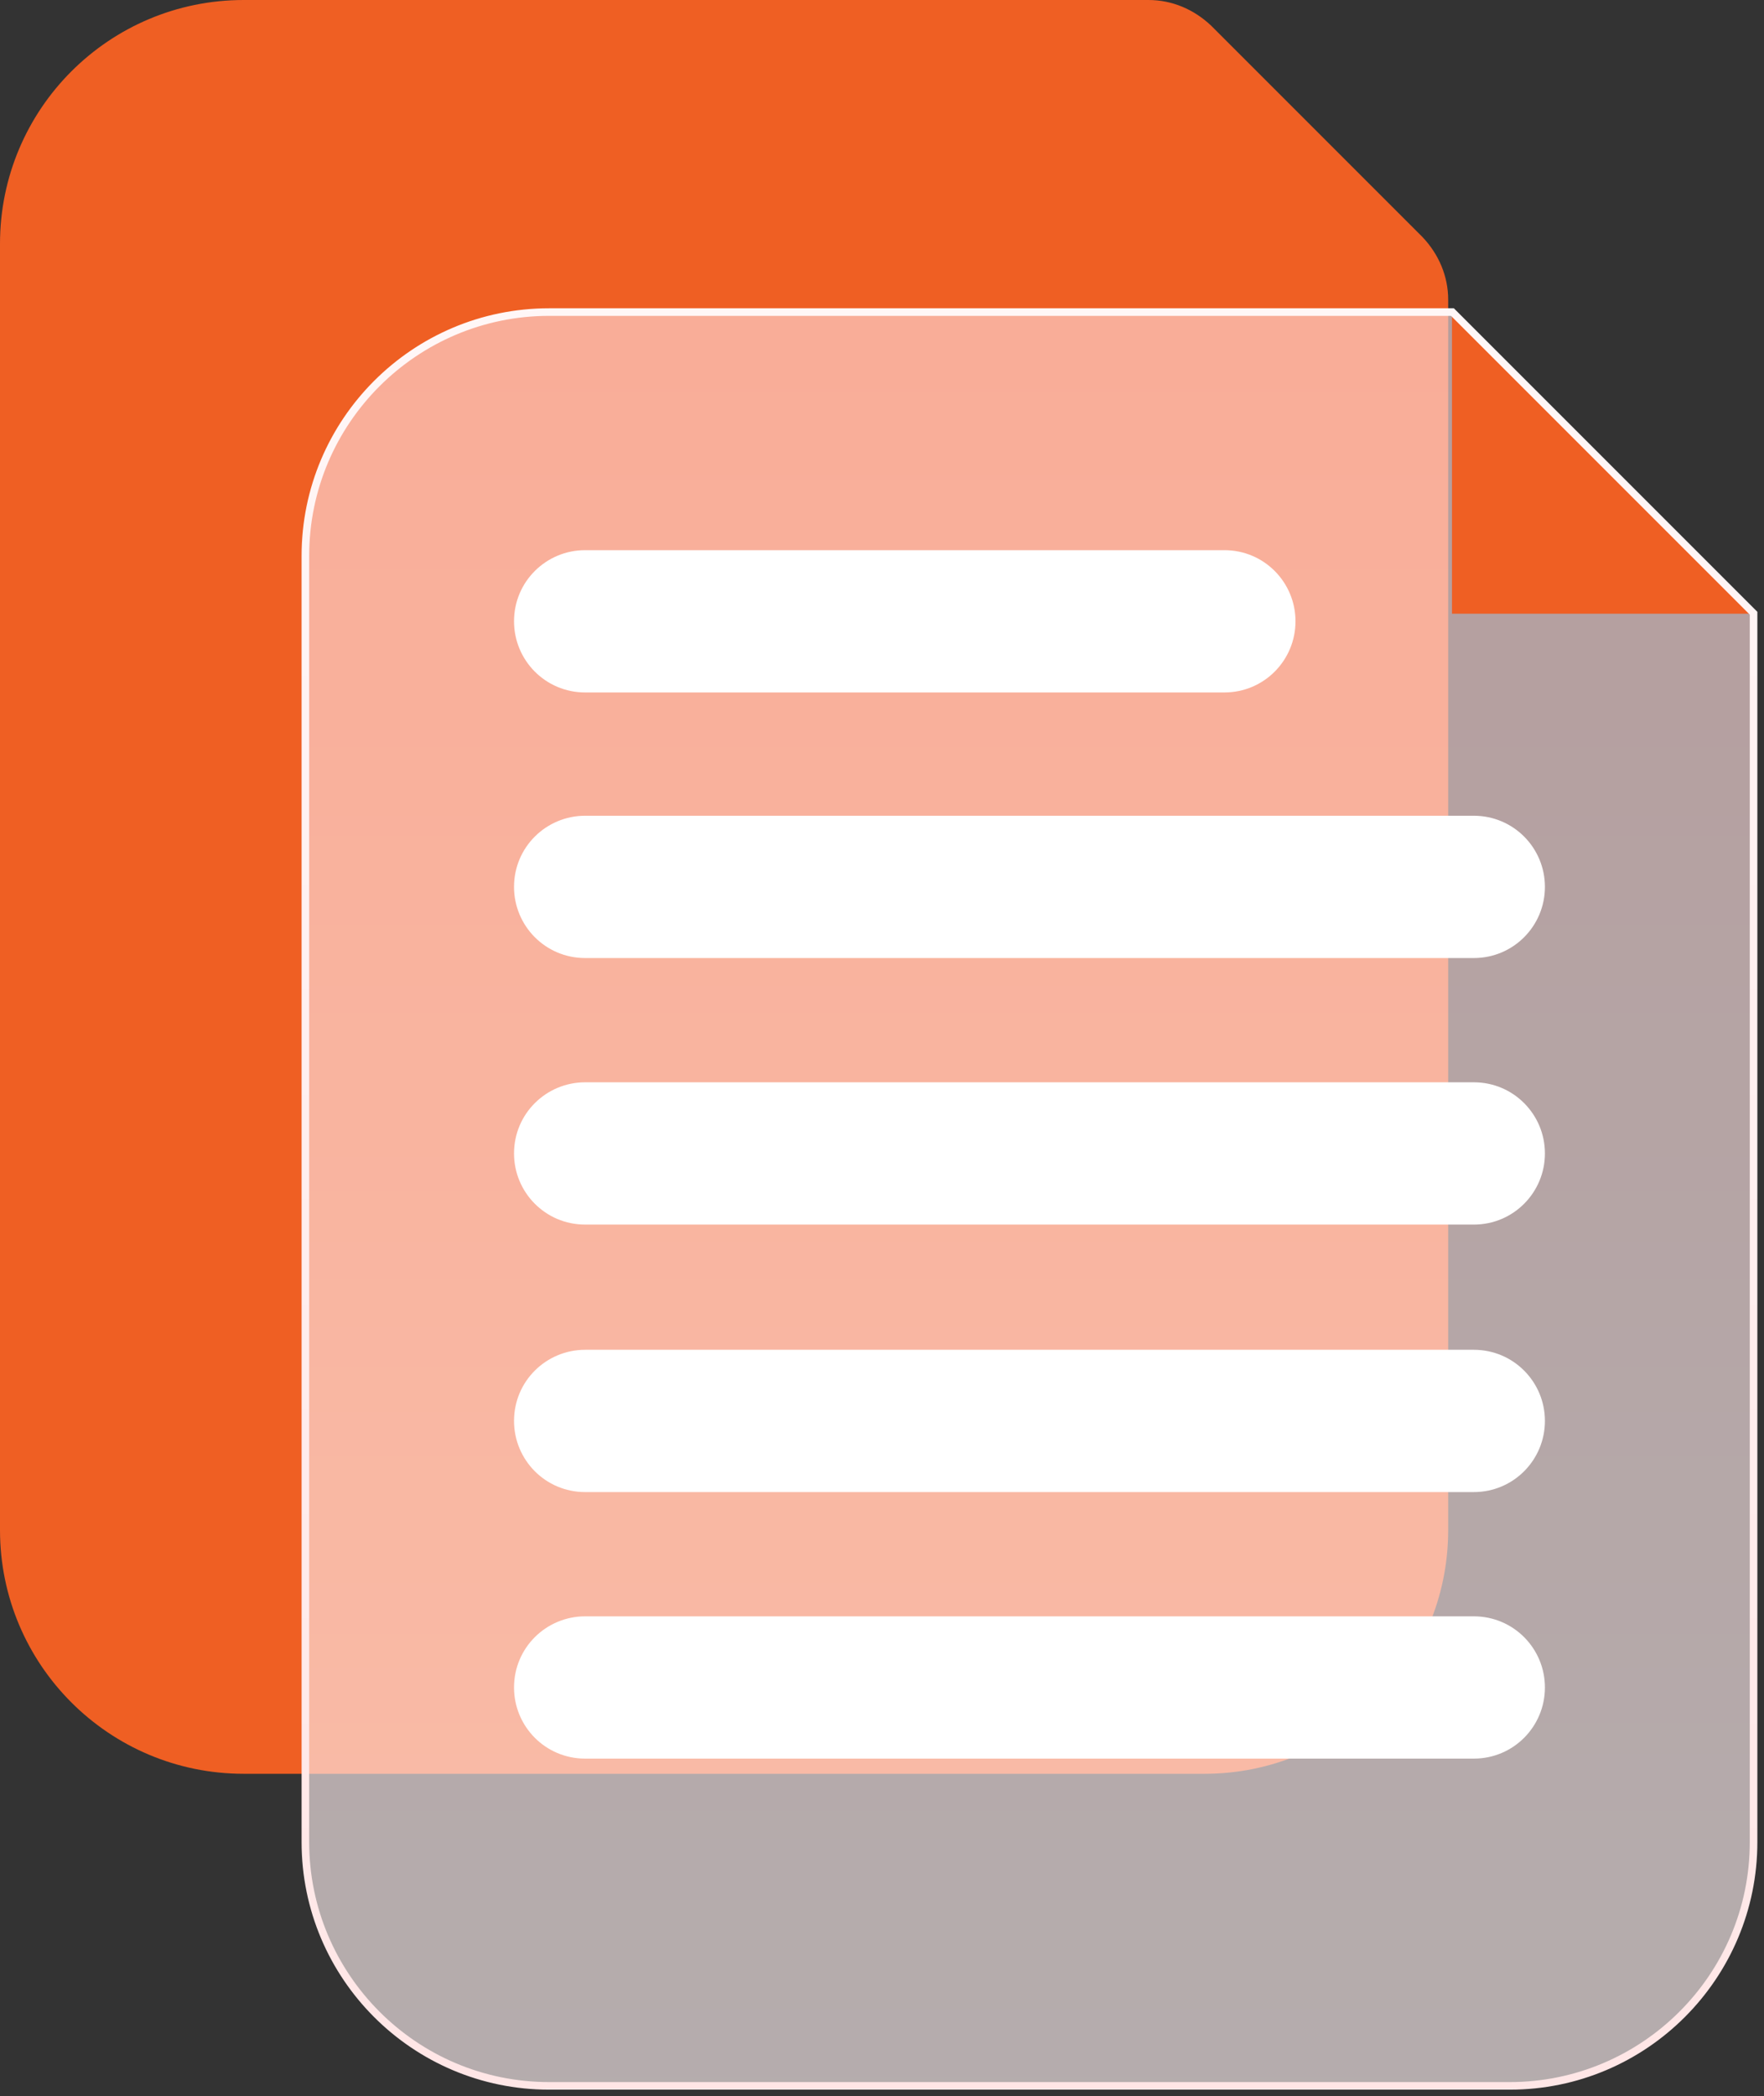 <?xml version="1.0" encoding="UTF-8"?> <svg xmlns="http://www.w3.org/2000/svg" width="186" height="221" viewBox="0 0 186 221" fill="none"><rect x="0" y="0" width="186" height="221" fill="#333333" stroke="none"/> <path d="M121.1 0H25.7C11.5 0 0 11.5 0 25.7V161.3C0 175.5 11.5 187 25.7 187H127C141.2 187 152.7 175.5 152.7 161.3V31.6C152.7 29.1 151.7 26.8 150 25L127.7 2.7C125.9 1 123.6 0 121.1 0Z" fill="#EF5F23"></path> <g opacity="0.8"> <path opacity="0.8" d="M184.9 64.7V194.2C184.9 208.4 173.4 219.9 159.2 219.9H57.9C43.7 219.9 32.2 208.4 32.2 194.2V58.6C32.2 44.4 43.7 32.9 57.9 32.9H153.1C165.5 45.3 172.5 52.3 184.9 64.7Z" fill="url(#paint0_linear_5_2)"></path> </g> <path d="M129.1 73H61.7C57.5 73 54.2 69.6 54.2 65.5C54.2 61.3 57.6 58 61.7 58H129.1C133.3 58 136.6 61.4 136.6 65.5C136.6 69.6 133.3 73 129.1 73Z" fill="white"></path> <path d="M155.4 101H61.7C57.5 101 54.2 97.6 54.2 93.5C54.2 89.3 57.6 86 61.7 86H155.4C159.6 86 162.9 89.4 162.9 93.5C162.9 97.6 159.6 101 155.4 101Z" fill="white"></path> <path d="M155.4 129.1H61.7C57.5 129.1 54.2 125.7 54.2 121.6C54.2 117.4 57.6 114.1 61.7 114.1H155.4C159.6 114.1 162.9 117.5 162.9 121.6C162.9 125.7 159.6 129.1 155.4 129.1Z" fill="white"></path> <path d="M155.4 157.3H61.7C57.5 157.3 54.2 153.9 54.2 149.8C54.2 145.6 57.6 142.3 61.7 142.3H155.4C159.6 142.3 162.9 145.7 162.9 149.8C162.9 153.9 159.6 157.3 155.4 157.3Z" fill="white"></path> <path d="M155.4 185.4H61.7C57.5 185.4 54.2 182 54.2 177.9C54.2 173.7 57.6 170.4 61.7 170.4H155.4C159.6 170.4 162.9 173.8 162.9 177.9C162.9 182 159.6 185.4 155.4 185.4Z" fill="white"></path> <path d="M153.1 32.9L184.9 64.7H153.1V32.9Z" fill="#EF5F23"></path> <path d="M159.2 220.3H57.9C43.5 220.3 31.8 208.6 31.8 194.2V58.6C31.8 44.2 43.5 32.5 57.9 32.5H153.3L153.4 32.6L185.3 64.5V194.2C185.3 208.6 173.6 220.3 159.2 220.3ZM57.9 33.3C44 33.3 32.6 44.6 32.6 58.6V194.2C32.6 208.1 43.9 219.5 57.9 219.5H159.2C173.1 219.5 184.5 208.2 184.5 194.2V64.8L153 33.3H57.9Z" fill="url(#paint1_linear_5_2)"></path> <defs> <linearGradient id="paint0_linear_5_2" x1="108.569" y1="219.93" x2="108.569" y2="32.935" gradientUnits="userSpaceOnUse"> <stop stop-color="#FFF2F3"></stop> <stop offset="1" stop-color="#FFD9D9"></stop> </linearGradient> <linearGradient id="paint1_linear_5_2" x1="108.569" y1="220.333" x2="108.569" y2="32.533" gradientUnits="userSpaceOnUse"> <stop stop-color="#FFE6E6"></stop> <stop offset="1" stop-color="#FFF7F7"></stop> </linearGradient> </defs> </svg> 